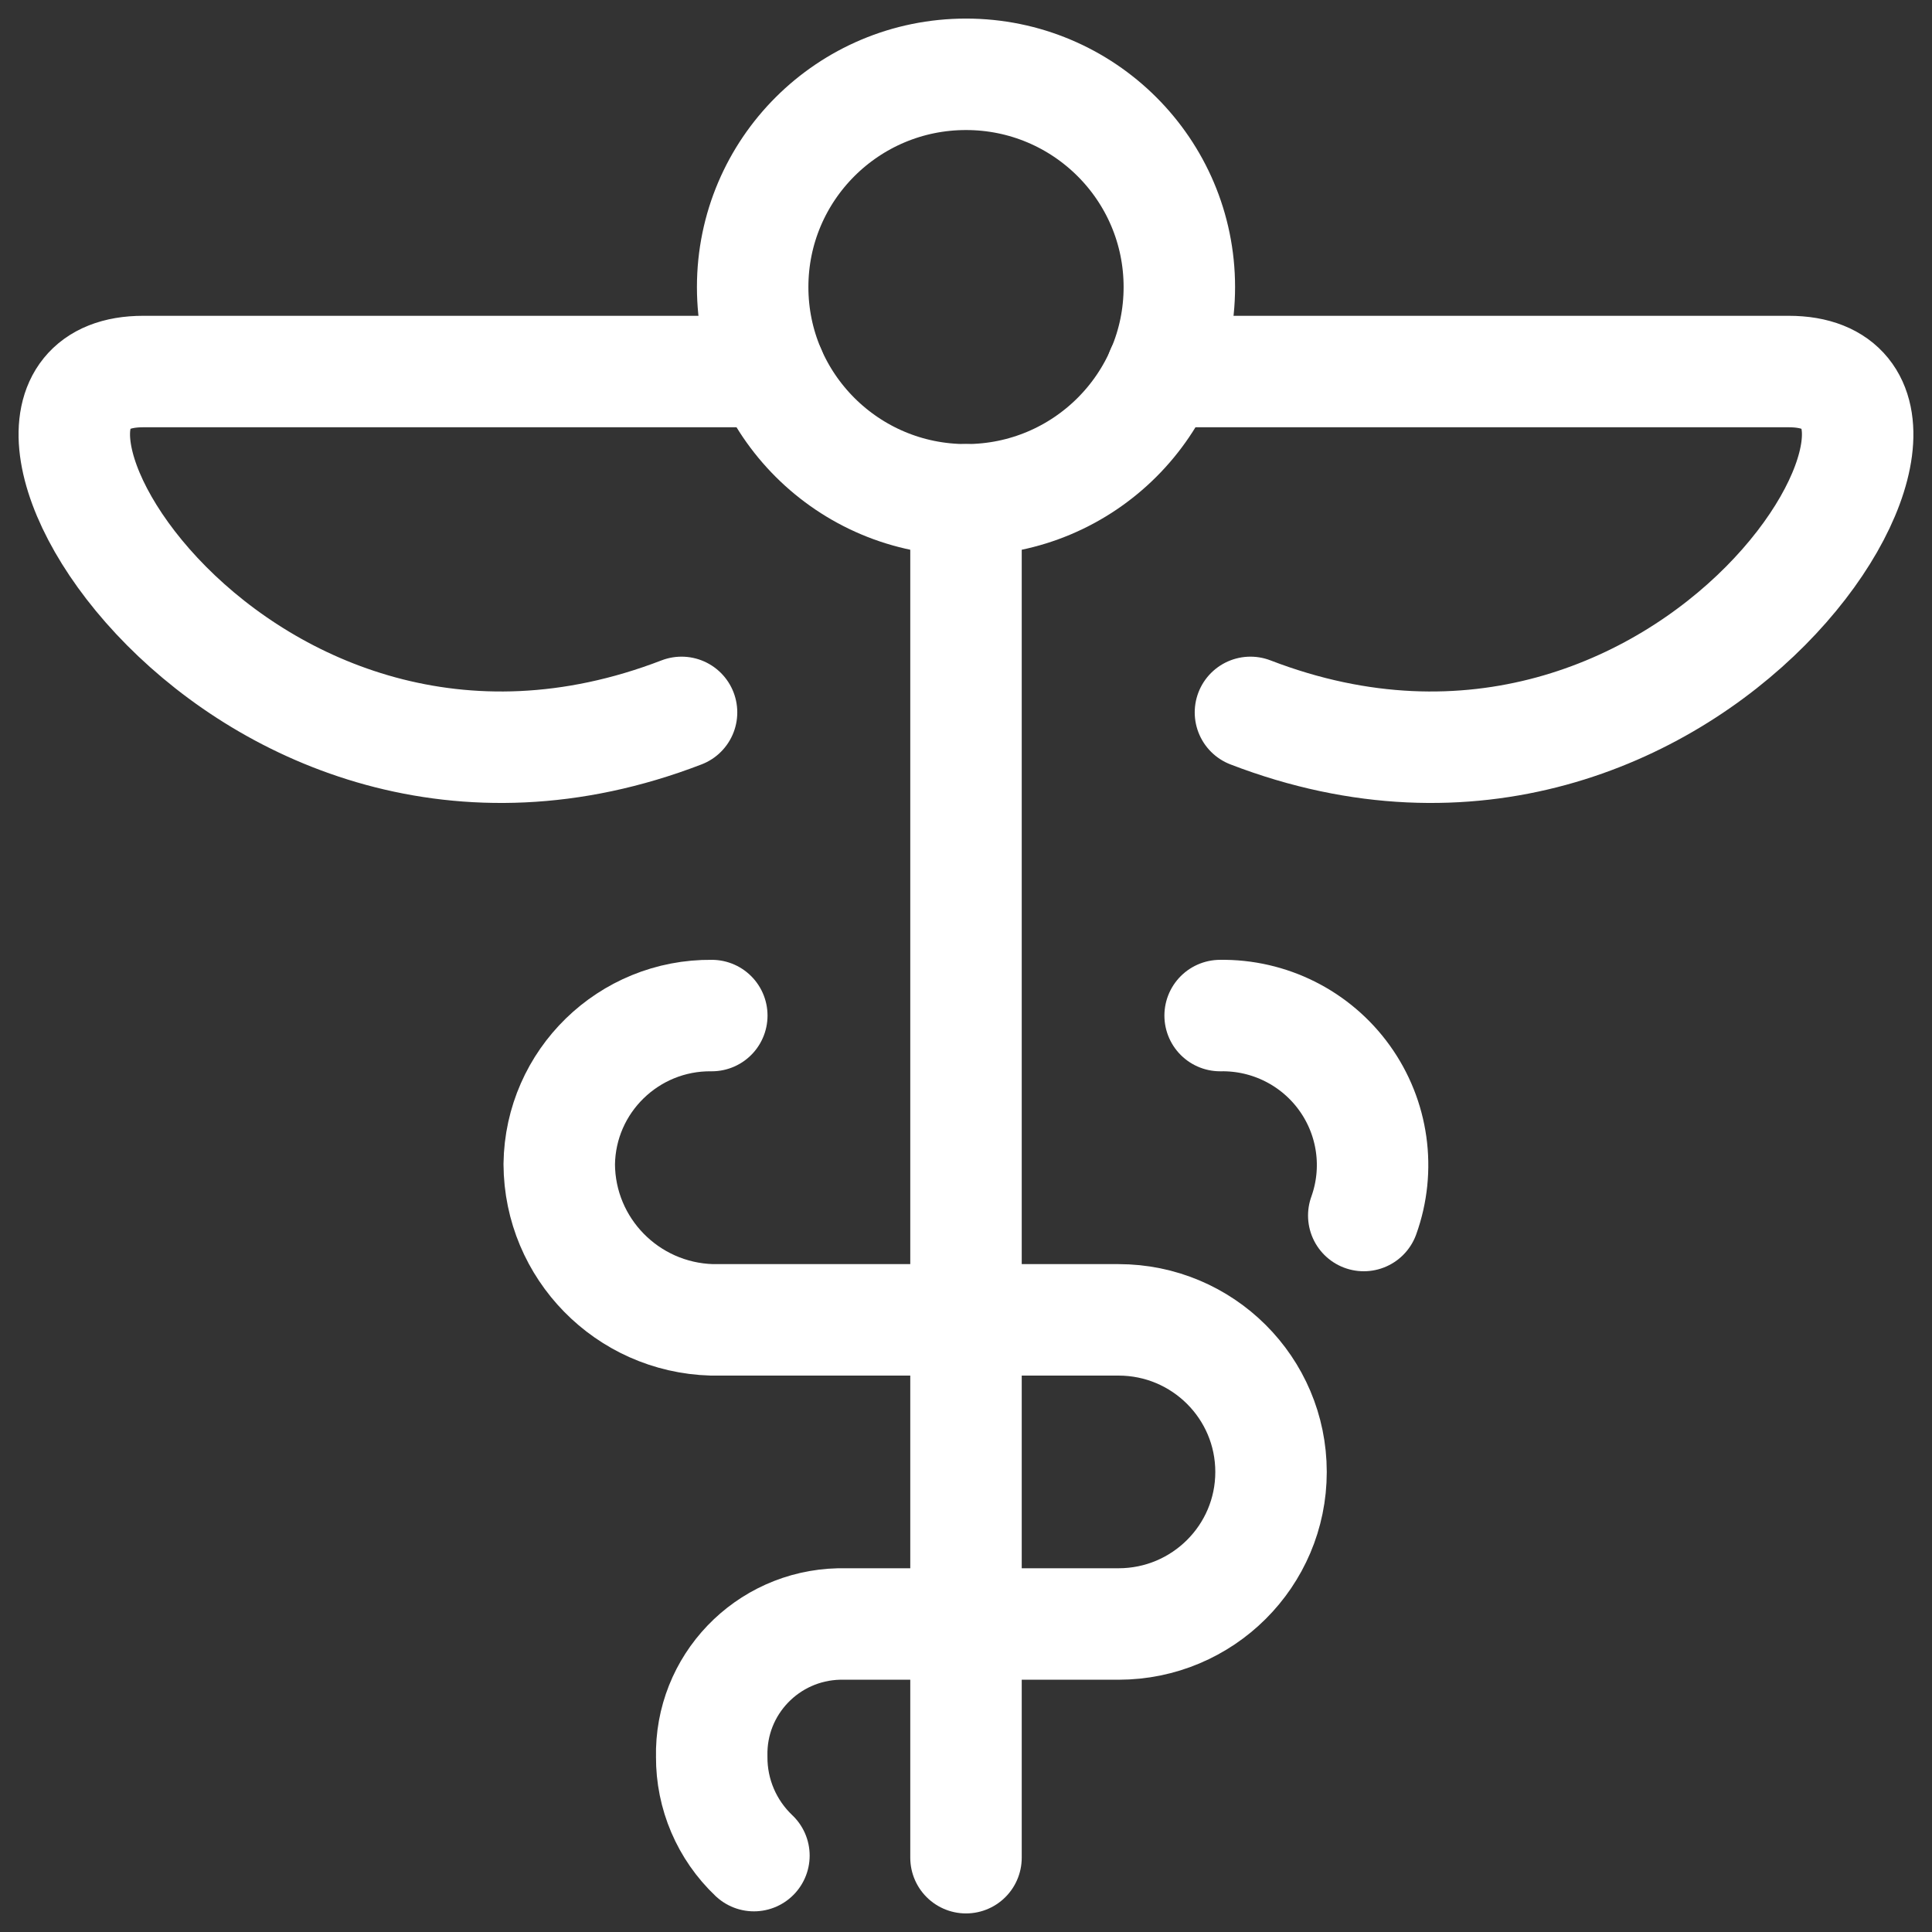 <?xml version="1.0" encoding="UTF-8"?>
<svg width="26px" height="26px" viewBox="0 0 26 26" version="1.1" xmlns="http://www.w3.org/2000/svg" xmlns:xlink="http://www.w3.org/1999/xlink">
    <rect x="0" y="0" width="26" height="26" fill="#333333" stroke="none"/>
    <title>Medicaid-White</title>
    <g id="Brand-Elements" stroke="none" stroke-width="1" fill="none" fill-rule="evenodd" stroke-linecap="round" stroke-linejoin="round">
        <g id="MDS-Design-Elements–Iconography" transform="translate(-792, -2432)" stroke="#FFFFFF" stroke-width="1.5">
            <g id="Group-8" transform="translate(30, 1566)">
                <g id="Group" transform="translate(763, 867)">
                    <g id="Group" transform="translate(-0, 0)">
                        <ellipse id="Oval" cx="12" cy="2.863" rx="2.871" ry="2.863"></ellipse>
                        <path d="M15.42,12.667 C16.083,12.656 16.708,12.97 17.094,13.507 C17.48,14.044 17.577,14.736 17.353,15.358" id="Shape"></path>
                        <line x1="12" y1="5.726" x2="12" y2="24" id="Shape"></line>
                        <path d="M14.633,4 L23.072,4 C25.936,4 21.789,10.883 15.828,8.587" id="Shape"></path>
                        <path d="M9.364,4 L0.927,4 C-1.936,4 2.211,10.883 8.172,8.587" id="Shape"></path>
                        <path d="M8.579,12.667 C7.459,12.655 6.541,13.55 6.526,14.667 C6.532,15.803 7.44,16.729 8.579,16.762 L14.052,16.762 C15.186,16.762 16.105,17.678 16.105,18.809 C16.105,19.939 15.186,20.855 14.052,20.855 L10.29,20.855 C9.322,20.878 8.556,21.677 8.578,22.642 C8.575,23.145 8.781,23.626 9.146,23.972" id="Shape"></path>
                    </g>
                </g>
            </g>
        </g>
    </g>
</svg>